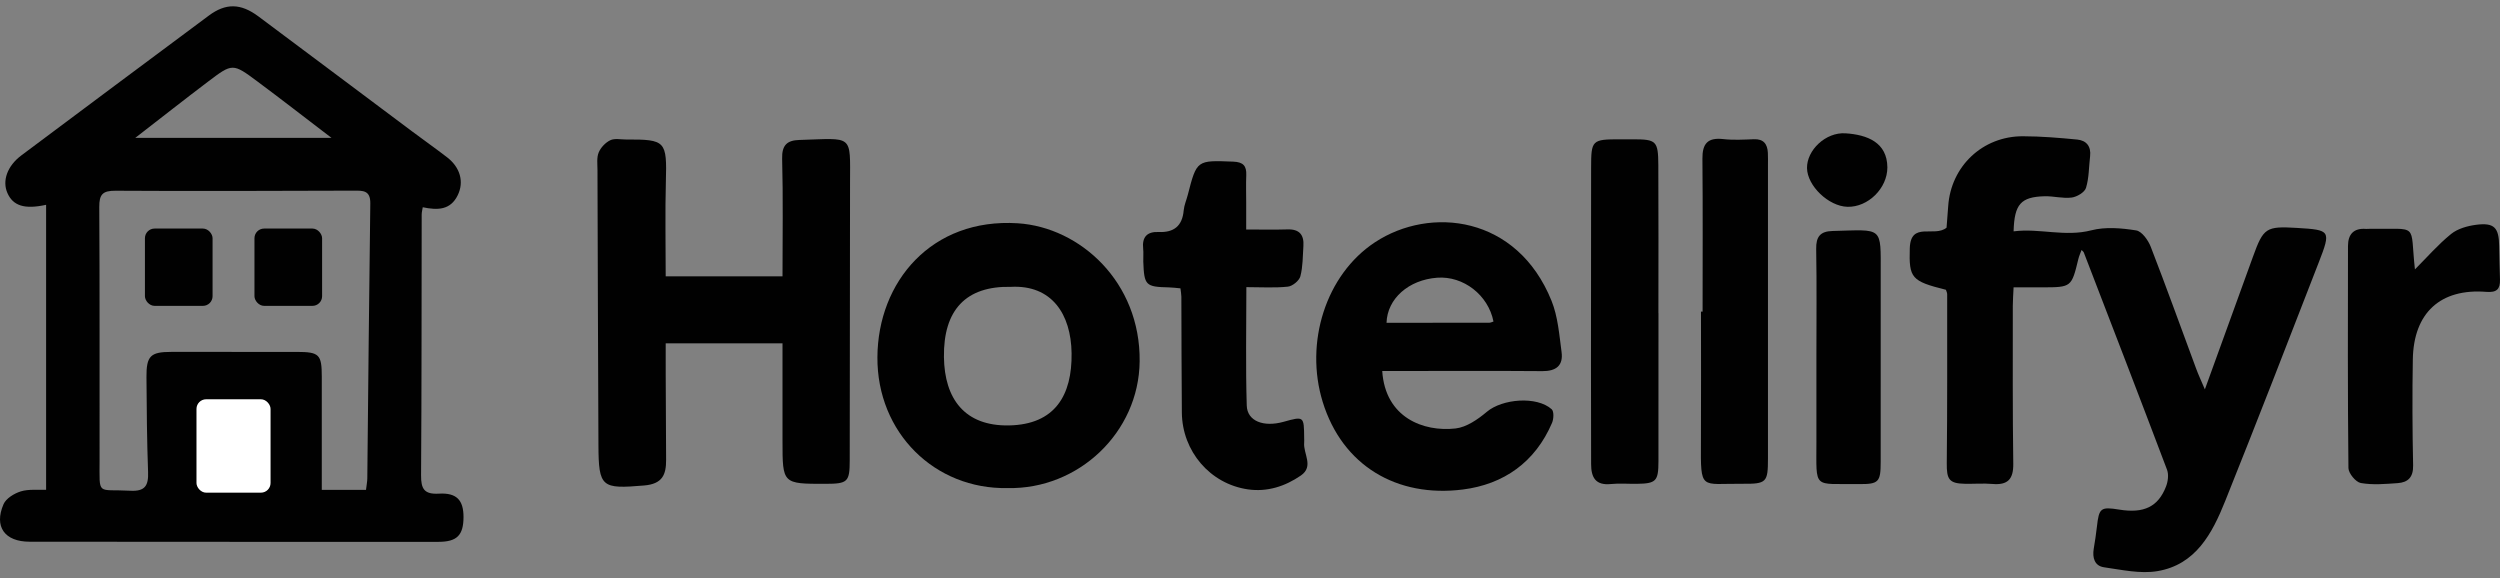<svg width="255" height="59" viewBox="0 0 255 59" fill="none" xmlns="http://www.w3.org/2000/svg">
<rect x="0" y="0" width="255" height="59" fill="#808080" stroke="none"/>
<g clip-path="url(#clip0_221_1088)">
<path fill-rule="evenodd" clip-rule="evenodd" d="M212.319 25.497C212.204 25.815 212.067 26.107 211.993 26.413C211.295 29.296 211.287 29.306 208.308 29.309C207.389 29.31 206.469 29.309 205.386 29.309C205.353 30.052 205.306 30.631 205.306 31.21C205.309 36.574 205.279 41.939 205.354 47.302C205.376 48.892 204.78 49.495 203.232 49.364C202.308 49.286 201.372 49.362 200.441 49.347C198.806 49.319 198.553 48.899 198.571 47.242C198.632 41.499 198.61 35.755 198.612 30.011C198.612 29.856 198.527 29.701 198.485 29.558C194.957 28.676 194.706 28.37 194.798 25.324C194.882 22.538 197.307 24.248 198.549 23.223C198.594 22.637 198.663 21.842 198.715 21.044C198.982 16.968 202.217 13.886 206.339 13.898C208.184 13.903 210.033 14.056 211.872 14.234C212.813 14.324 213.31 14.932 213.19 15.942C213.061 17.022 213.086 18.145 212.771 19.166C212.632 19.617 211.849 20.082 211.308 20.151C210.406 20.267 209.462 19.993 208.54 20.018C206.125 20.086 205.461 20.819 205.387 23.598C208.032 23.257 210.614 24.19 213.321 23.491C214.758 23.119 216.393 23.265 217.888 23.501C218.467 23.592 219.114 24.495 219.374 25.167C220.979 29.307 222.48 33.487 224.025 37.651C224.249 38.254 224.524 38.839 224.897 39.716C226.597 35.028 228.203 30.608 229.802 26.186C230.87 23.234 231.132 23.058 234.282 23.247C237.714 23.455 237.779 23.5 236.52 26.747C233.368 34.882 230.212 43.015 226.967 51.113C225.65 54.4 223.972 57.605 220.045 58.258C218.304 58.547 216.419 58.12 214.621 57.865C213.646 57.727 213.407 56.899 213.561 55.971C213.686 55.222 213.802 54.47 213.886 53.715C214.098 51.811 214.27 51.672 216.169 51.981C218.671 52.386 220.134 51.697 220.936 49.619C221.134 49.107 221.223 48.407 221.038 47.915C218.242 40.517 215.392 33.139 212.551 25.758C212.516 25.668 212.415 25.602 212.319 25.497Z" fill="#010101"/>
<path fill-rule="evenodd" clip-rule="evenodd" d="M79.816 28.186C79.816 24.146 79.885 20.161 79.778 16.181C79.741 14.785 80.305 14.312 81.525 14.277C87.079 14.114 86.713 13.622 86.704 18.695C86.687 28.112 86.683 37.528 86.672 46.945C86.669 49.158 86.474 49.347 84.211 49.35C79.816 49.357 79.816 49.357 79.816 44.992C79.815 41.711 79.816 38.431 79.816 35.022C75.882 35.022 72.031 35.022 67.901 35.022C67.901 36.057 67.898 37.126 67.902 38.195C67.914 41.097 67.93 43.998 67.943 46.9C67.95 48.416 67.574 49.362 65.699 49.52C61.375 49.884 61.061 49.73 61.041 45.417C60.997 36.059 60.971 26.701 60.943 17.344C60.941 16.743 60.849 16.081 61.064 15.557C61.273 15.051 61.755 14.54 62.248 14.305C62.697 14.089 63.321 14.232 63.868 14.23C67.917 14.213 68.031 14.39 67.919 18.533C67.833 21.698 67.901 24.867 67.901 28.186C71.72 28.186 75.625 28.186 79.816 28.186Z" fill="#010101"/>
<path fill-rule="evenodd" clip-rule="evenodd" d="M140.988 37.843C141.295 42.613 145.214 44.071 148.463 43.704C149.588 43.577 150.749 42.771 151.662 42.001C153.23 40.679 156.749 40.376 158.272 41.744C158.515 41.963 158.48 42.732 158.308 43.133C156.592 47.143 153.384 49.404 149.205 49.931C142.482 50.779 136.918 47.496 134.914 40.991C133.059 34.968 135.216 28.025 140.247 24.712C145.88 21.003 154.741 21.974 158.256 30.682C158.91 32.303 159.045 34.153 159.281 35.916C159.464 37.288 158.722 37.866 157.321 37.855C152.285 37.815 147.248 37.842 142.211 37.843C141.834 37.844 141.456 37.843 140.988 37.843ZM152.335 32.796C151.806 30.096 149.268 28.132 146.598 28.326C143.688 28.538 141.504 30.456 141.426 32.925C144.918 32.925 148.41 32.927 151.901 32.919C152.047 32.919 152.192 32.839 152.335 32.796Z" fill="#010101"/>
<path fill-rule="evenodd" clip-rule="evenodd" d="M102.777 49.784C95.351 49.929 89.455 44.147 89.496 36.441C89.538 28.73 95.022 22.217 103.809 22.774C110.152 23.176 116.338 28.755 116.245 36.867C116.161 44.12 109.997 49.934 102.777 49.784ZM103.115 29.259C98.542 29.156 96.216 31.599 96.282 36.425C96.339 40.674 98.39 43.474 102.911 43.393C107.621 43.308 109.362 40.309 109.302 36.024C109.247 32.037 107.277 29.04 103.115 29.259Z" fill="#010101"/>
<path fill-rule="evenodd" clip-rule="evenodd" d="M120.406 29.411C119.964 29.373 119.596 29.321 119.227 29.313C116.853 29.261 116.705 29.118 116.615 26.68C116.599 26.243 116.65 25.801 116.603 25.368C116.474 24.176 116.999 23.612 118.182 23.664C119.733 23.732 120.598 23.056 120.737 21.461C120.783 20.929 121.016 20.415 121.151 19.89C122.071 16.308 122.069 16.343 125.79 16.487C126.804 16.526 127.158 16.911 127.119 17.869C127.082 18.797 127.112 19.729 127.112 20.659C127.112 21.521 127.112 22.382 127.112 23.409C128.615 23.409 129.969 23.443 131.321 23.399C132.538 23.359 133.024 23.951 132.947 25.096C132.877 26.131 132.899 27.197 132.637 28.184C132.518 28.632 131.838 29.187 131.364 29.238C130.022 29.381 128.655 29.288 127.129 29.288C127.129 33.416 127.047 37.395 127.169 41.368C127.218 42.959 128.887 43.592 130.923 43.025C133.004 42.445 133.004 42.445 133.025 44.667C133.027 44.831 133.04 44.996 133.025 45.159C132.92 46.278 134.043 47.567 132.692 48.5C131.077 49.614 129.242 50.2 127.281 49.915C123.419 49.353 120.588 46.023 120.549 42.088C120.51 38.148 120.518 34.207 120.499 30.267C120.498 30.006 120.444 29.744 120.406 29.411Z" fill="#010101"/>
<path fill-rule="evenodd" clip-rule="evenodd" d="M169.164 31.933C169.164 36.969 169.167 42.005 169.162 47.041C169.16 49.086 168.927 49.323 166.944 49.35C166.068 49.362 165.185 49.283 164.318 49.371C162.744 49.533 162.293 48.699 162.294 47.33C162.298 43.881 162.279 40.432 162.279 36.983C162.28 30.358 162.285 23.734 162.293 17.11C162.297 14.279 162.373 14.209 165.252 14.209C165.69 14.209 166.128 14.209 166.566 14.209C168.938 14.21 169.136 14.37 169.149 16.823C169.176 21.859 169.157 26.896 169.157 31.933C169.16 31.933 169.161 31.933 169.164 31.933Z" fill="#010101"/>
<path fill-rule="evenodd" clip-rule="evenodd" d="M173.665 31.785C173.665 26.586 173.695 21.388 173.647 16.19C173.632 14.641 174.193 14.007 175.774 14.187C176.8 14.304 177.852 14.242 178.891 14.201C179.885 14.162 180.275 14.686 180.322 15.583C180.344 16.019 180.332 16.458 180.332 16.896C180.332 26.857 180.332 36.818 180.332 46.779C180.332 49.208 180.188 49.369 177.703 49.345C173.43 49.304 173.467 50.11 173.495 45.084C173.519 40.651 173.5 36.218 173.5 31.785C173.555 31.785 173.61 31.785 173.665 31.785Z" fill="#010101"/>
<path fill-rule="evenodd" clip-rule="evenodd" d="M246.323 27.479C247.558 26.244 248.686 24.938 250.008 23.869C250.68 23.325 251.676 23.045 252.563 22.929C254.41 22.688 254.892 23.212 254.914 25.088C254.927 26.236 254.97 27.384 254.999 28.532C255.023 29.489 254.661 29.855 253.614 29.771C248.929 29.397 246.188 31.904 246.108 36.652C246.046 40.258 246.062 43.868 246.138 47.474C246.163 48.683 245.613 49.207 244.557 49.28C243.304 49.366 242.016 49.483 240.8 49.267C240.287 49.177 239.546 48.275 239.54 47.736C239.46 40.187 239.483 32.636 239.495 25.087C239.497 23.898 240.075 23.248 241.332 23.349C241.441 23.357 241.551 23.339 241.66 23.341C246.828 23.408 245.785 22.637 246.323 27.479Z" fill="#010101"/>
<path fill-rule="evenodd" clip-rule="evenodd" d="M185.273 36.385C185.273 32.722 185.315 29.057 185.251 25.395C185.229 24.143 185.665 23.593 186.915 23.561C192.106 23.431 191.834 23.017 191.832 27.924C191.831 34.322 191.835 40.719 191.83 47.117C191.828 49.17 191.636 49.401 189.577 49.375C184.876 49.314 185.28 49.985 185.274 45.079C185.271 42.18 185.273 39.283 185.273 36.385Z" fill="#010101"/>
<path fill-rule="evenodd" clip-rule="evenodd" d="M192.512 17.072C192.516 19.2 190.548 21.146 188.446 21.094C186.522 21.047 184.341 18.96 184.315 17.145C184.289 15.323 186.211 13.466 188.242 13.598C190.468 13.743 192.494 14.531 192.512 17.072Z" fill="#010101"/>
<path fill-rule="evenodd" clip-rule="evenodd" d="M4.703 49.956C4.703 40.137 4.703 30.535 4.703 20.89C2.49 21.376 1.326 20.988 0.754 19.681C0.211 18.443 0.735 16.931 2.185 15.845C8.547 11.082 14.921 6.336 21.297 1.593C23.028 0.305 24.549 0.325 26.359 1.674C31.598 5.58 36.823 9.505 42.056 13.418C43.233 14.299 44.435 15.146 45.6 16.042C46.947 17.079 47.353 18.553 46.686 19.916C45.947 21.428 44.65 21.462 43.121 21.139C43.082 21.395 43.013 21.639 43.012 21.883C42.996 30.749 43.011 39.615 42.949 48.48C42.94 49.868 43.271 50.44 44.775 50.352C46.588 50.247 47.279 51.023 47.278 52.733C47.276 54.595 46.615 55.267 44.717 55.268C30.816 55.269 16.915 55.27 3.014 55.255C0.477 55.253 -0.63 53.72 0.36 51.429C0.616 50.835 1.454 50.328 2.129 50.12C2.929 49.874 3.841 49.994 4.703 49.956ZM37.332 49.966C37.394 49.439 37.462 49.118 37.465 48.797C37.565 39.447 37.643 30.095 37.771 20.745C37.79 19.391 37.001 19.444 36.068 19.446C27.973 19.469 19.877 19.506 11.782 19.455C10.463 19.447 10.118 19.829 10.126 21.12C10.179 29.707 10.145 38.295 10.157 46.883C10.163 50.657 9.834 49.863 13.287 50.055C14.798 50.139 15.155 49.528 15.104 48.151C14.986 44.927 14.962 41.699 14.94 38.473C14.925 36.294 15.349 35.893 17.486 35.893C21.753 35.891 26.019 35.888 30.286 35.895C32.568 35.898 32.821 36.157 32.822 38.416C32.823 42.229 32.822 46.041 32.822 49.966C34.402 49.966 35.796 49.966 37.332 49.966ZM13.796 14.063C20.693 14.063 27.156 14.063 33.812 14.063C31.16 12.04 28.72 10.14 26.239 8.296C23.743 6.44 23.71 6.444 21.239 8.312C18.838 10.128 16.473 11.992 13.796 14.063ZM27.164 50.019C27.211 49.268 27.272 48.733 27.272 48.199C27.274 46.178 27.311 44.155 27.195 42.141C27.175 41.787 26.509 41.219 26.105 41.185C24.696 41.066 23.268 41.183 21.851 41.122C20.933 41.083 20.549 41.451 20.531 42.334C20.488 44.515 20.367 46.699 20.43 48.877C20.442 49.268 21.161 49.938 21.589 49.967C23.377 50.09 25.178 50.019 27.164 50.019Z" fill="#010101"/>
<rect x="20.041" y="40.725" width="7.556" height="9.527" rx="0.986" fill="white"/>
<rect x="14.783" y="23.313" width="6.899" height="7.885" rx="0.986" fill="#010101"/>
<rect x="25.955" y="23.313" width="6.899" height="7.885" rx="0.986" fill="#010101"/>
</g>
<defs>
<clipPath id="clip0_221_1088">
<rect width="255" height="57.712" fill="white" transform="translate(0 0.644)"/>
</clipPath>
</defs>
</svg>
